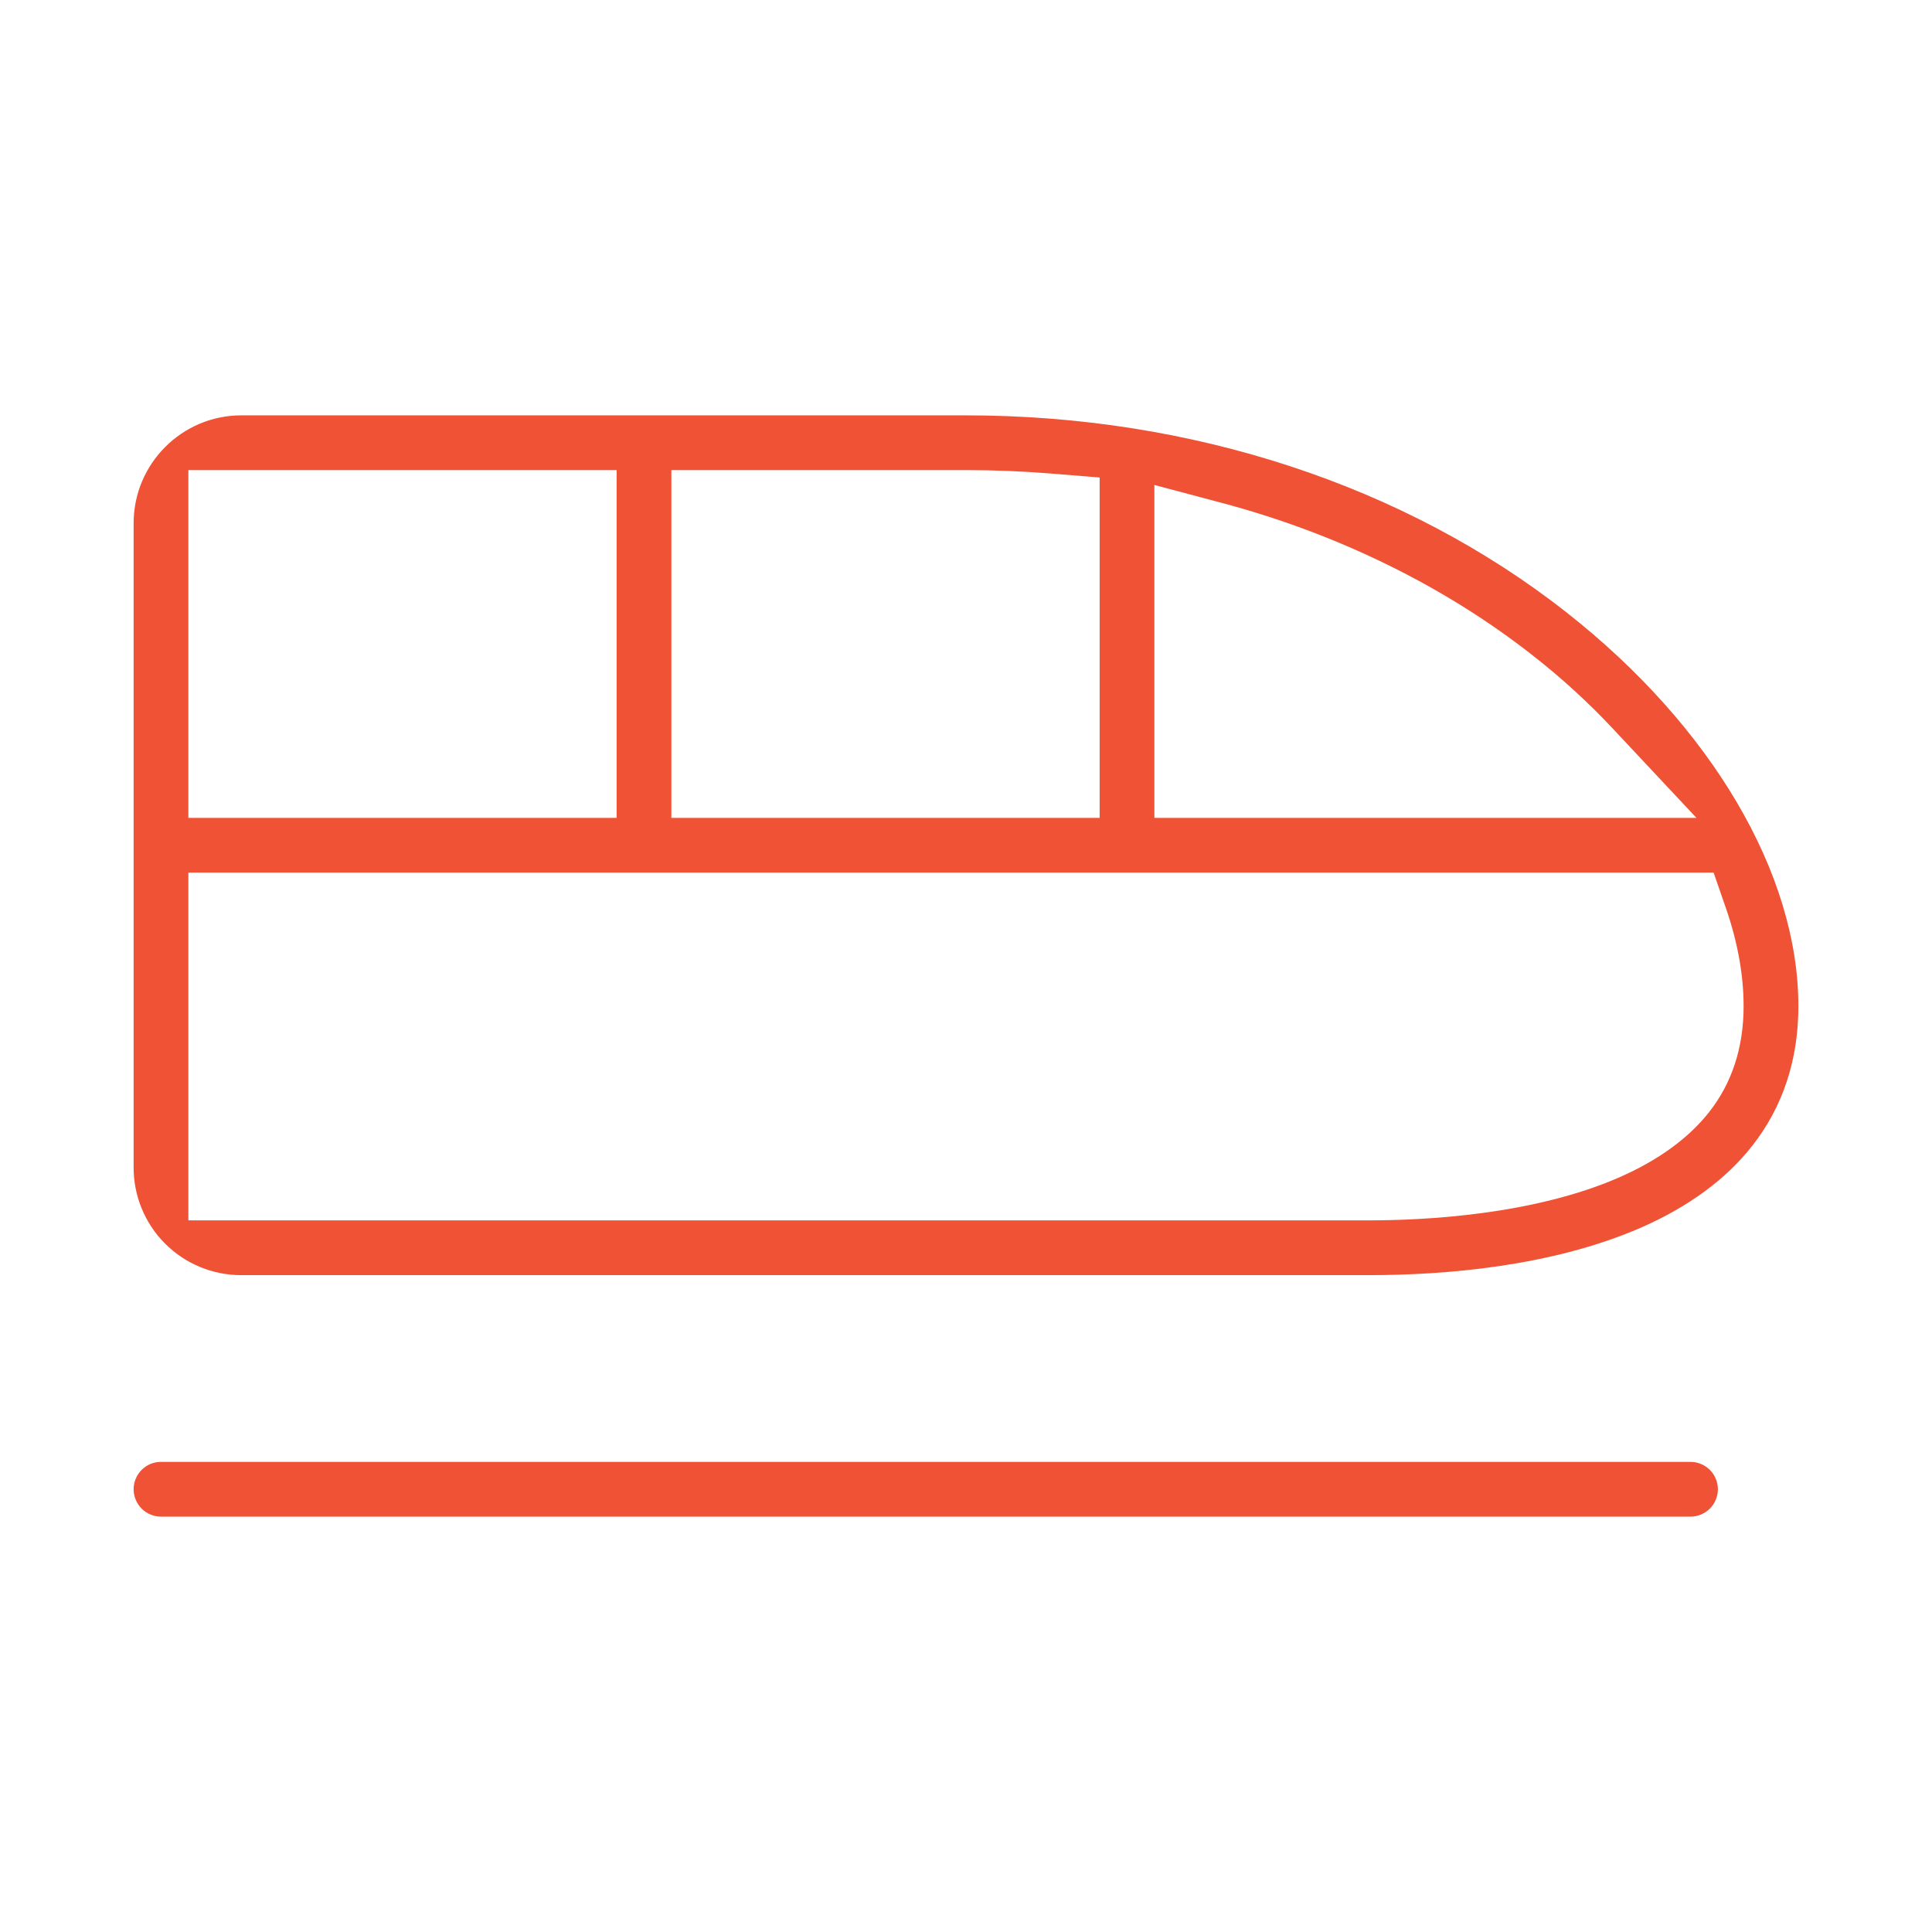 <svg xmlns="http://www.w3.org/2000/svg" xmlns:xlink="http://www.w3.org/1999/xlink" id="Layer_1" x="0px" y="0px" viewBox="0 0 80 80" style="enable-background:new 0 0 80 80;" xml:space="preserve"><style type="text/css">	.st0{fill:#EF5234;}</style><g>	<path class="st0" d="M70,60.533H6.666c-0.303,0-0.587,0.118-0.801,0.332  c-0.211,0.212-0.332,0.503-0.332,0.802c0,0.298,0.121,0.59,0.332,0.802  c0.211,0.21,0.503,0.332,0.801,0.332h63.334c0.298,0,0.59-0.122,0.802-0.333  c0.211-0.211,0.332-0.503,0.332-0.801c0-0.299-0.121-0.591-0.332-0.801  C70.59,60.654,70.298,60.533,70,60.533z"></path>	<path class="st0" d="M64.867,25.359c-6.695-5.262-15.526-8.16-24.867-8.16H9.993  c-2.459,0-4.46,2.004-4.46,4.467v26.669C5.532,48.926,5.644,49.5,5.869,50.045  c0.225,0.544,0.548,1.031,0.963,1.447c0.416,0.416,0.901,0.742,1.444,0.968  c0.543,0.225,1.117,0.34,1.706,0.341h46.684c3.091,0,7.559-0.342,11.288-1.97  c1.973-0.866,3.522-2.006,4.604-3.387c1.267-1.616,1.909-3.56,1.909-5.777  C74.467,36.18,70.878,30.083,64.867,25.359z M47.8,20.082l2.765,0.734  c4.796,1.273,9.256,3.459,12.897,6.32c1.178,0.919,2.293,1.937,3.313,3.025  l3.471,3.705H47.8V20.082z M27.8,19.466h12.201  c1.18,0,2.361,0.048,3.513,0.142l2.02,0.164v14.095H27.8V19.466z   M7.8,19.466h17.733v14.4H7.8V19.466z M70.772,46.048  c-0.855,1.086-2.107,1.996-3.722,2.704c-3.541,1.55-8.025,1.781-10.384,1.781  H7.8V36.133H70.957l0.513,1.481c0.484,1.402,0.729,2.766,0.729,4.053  C72.199,43.369,71.719,44.843,70.772,46.048z"></path></g></svg>